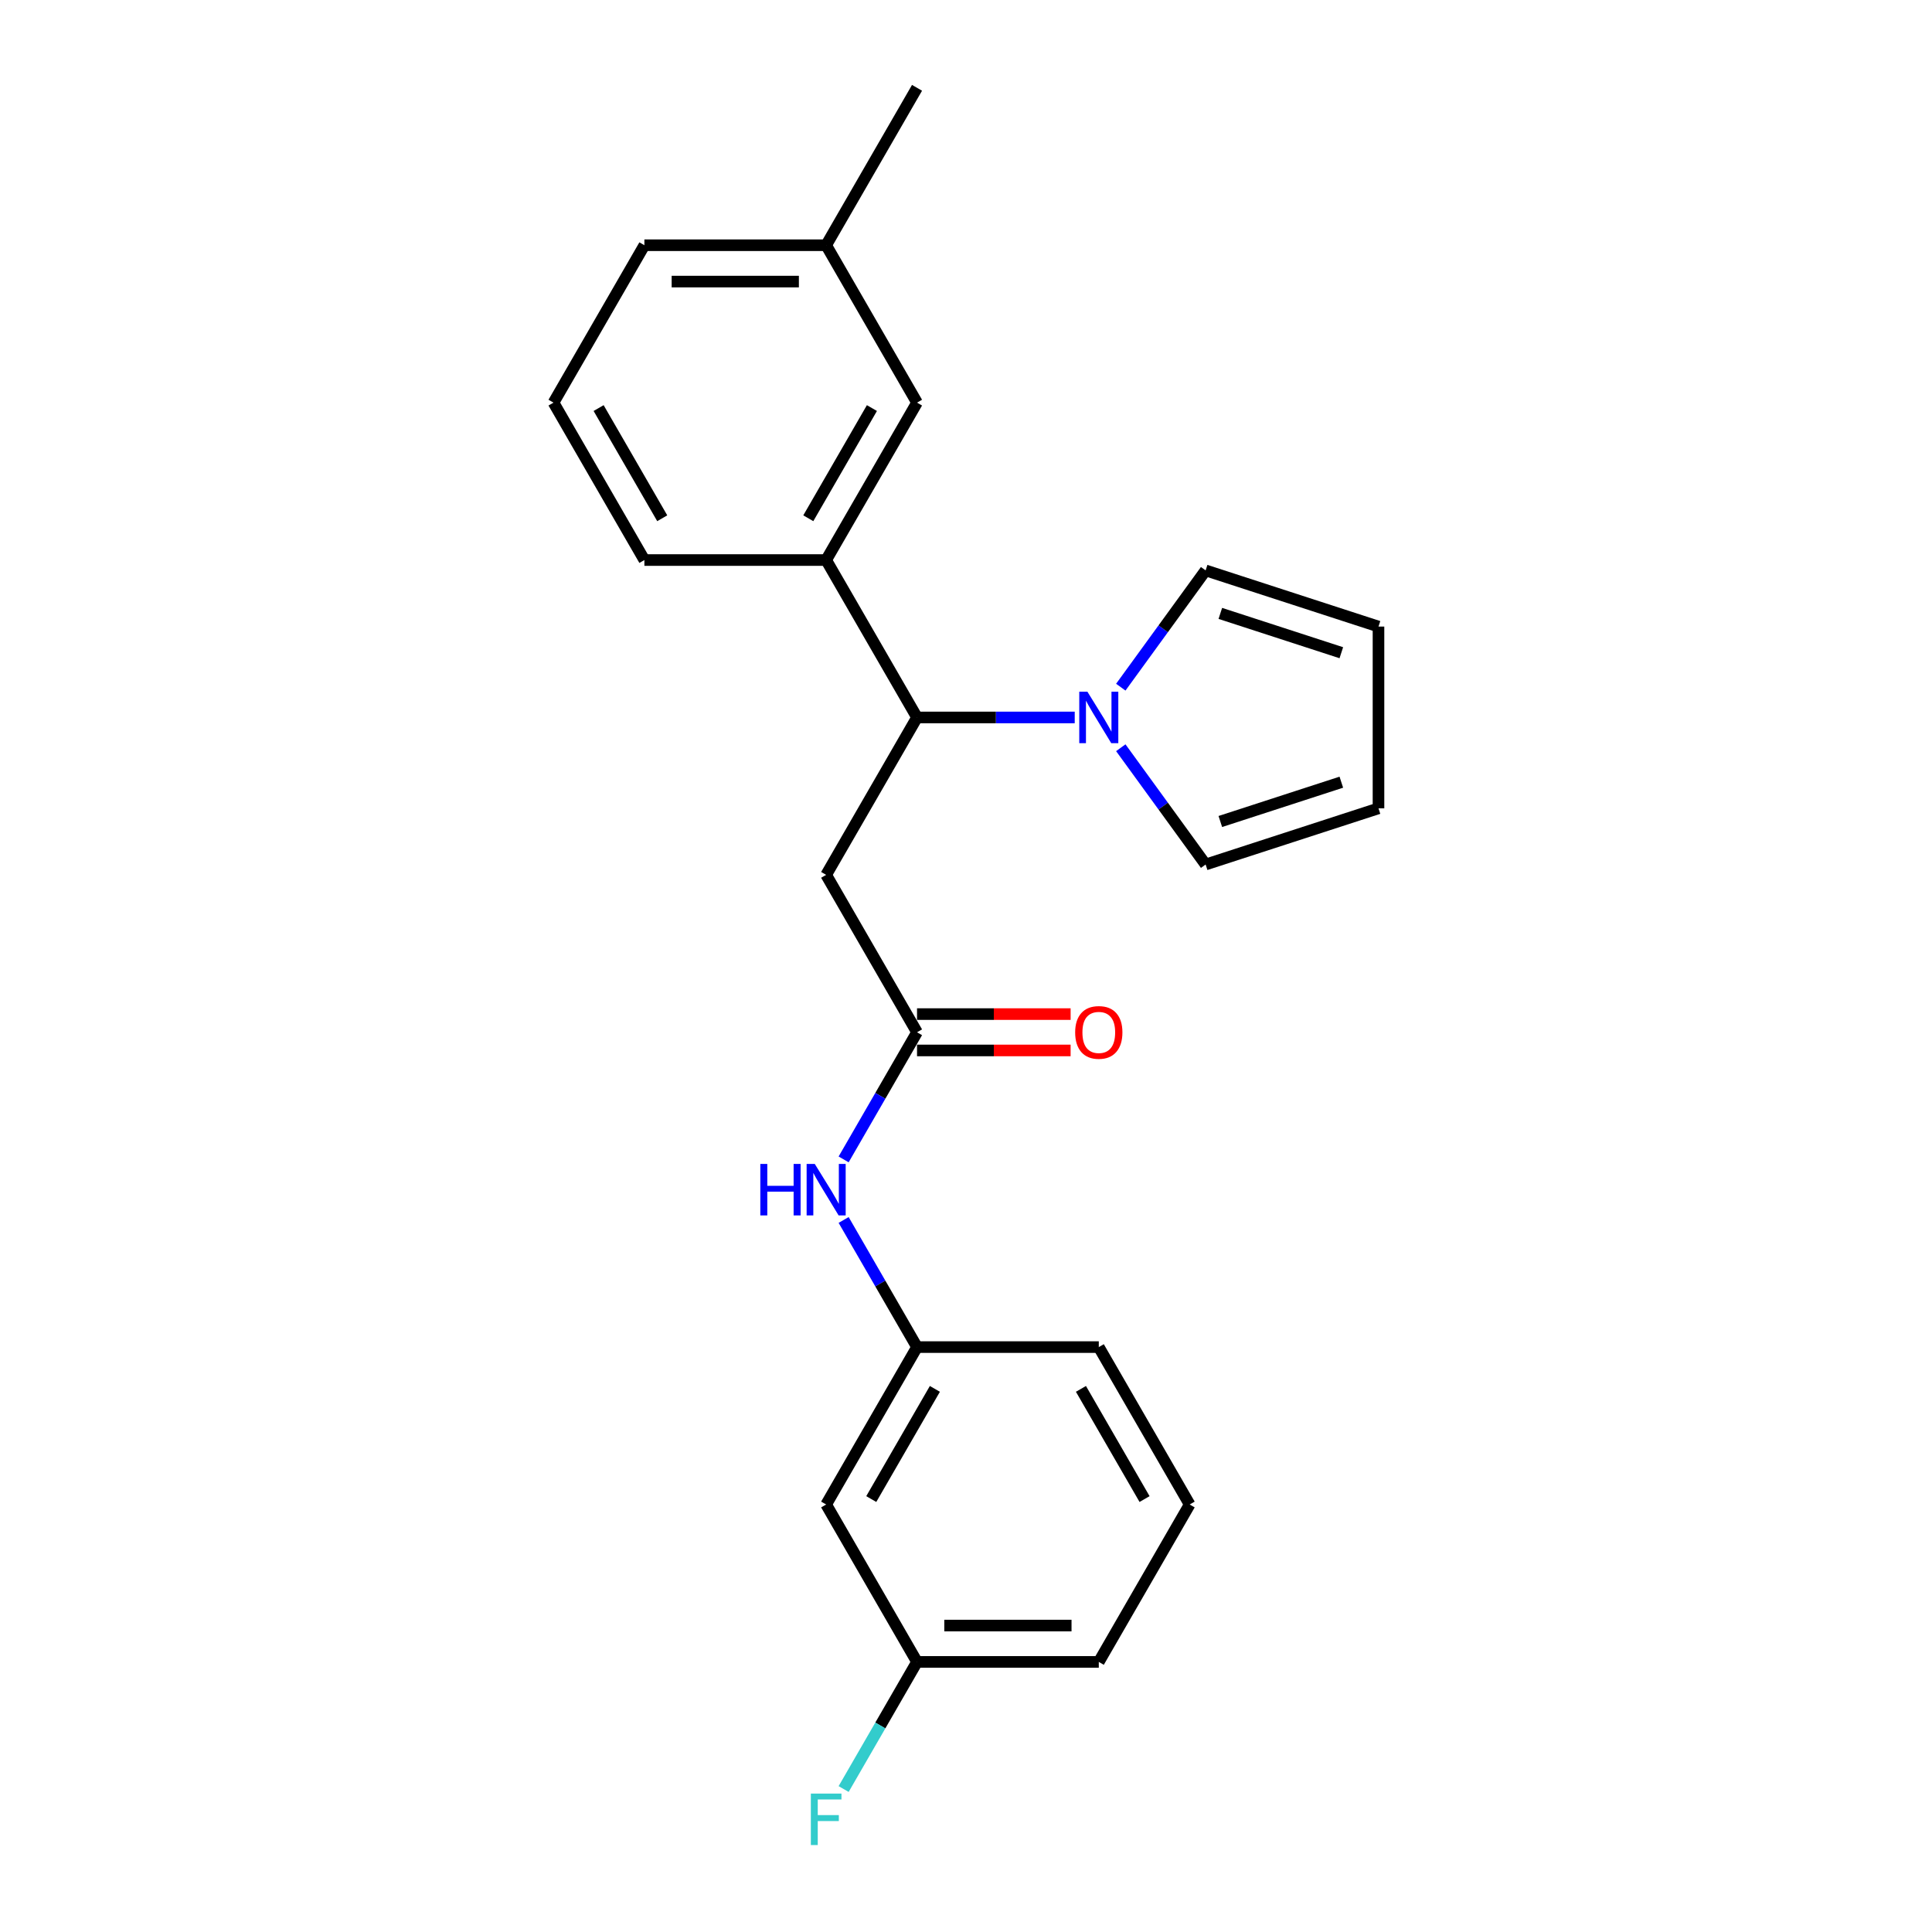 <?xml version='1.0' encoding='iso-8859-1'?>
<svg version='1.1' baseProfile='full'
              xmlns='http://www.w3.org/2000/svg'
                      xmlns:rdkit='http://www.rdkit.org/xml'
                      xmlns:xlink='http://www.w3.org/1999/xlink'
                  xml:space='preserve'
width='1000px' height='1000px' viewBox='0 0 1000 1000'>
<!-- END OF HEADER -->
<rect style='opacity:1.0;fill:#FFFFFF;stroke:none' width='1000' height='1000' x='0' y='0'> </rect>
<path class='bond-0' d='M 556.276,371.353 L 515.465,371.353' style='fill:none;fill-rule:evenodd;stroke:#0000FF;stroke-width:6px;stroke-linecap:butt;stroke-linejoin:miter;stroke-opacity:1' />
<path class='bond-0' d='M 515.465,371.353 L 474.653,371.353' style='fill:none;fill-rule:evenodd;stroke:#000000;stroke-width:6px;stroke-linecap:butt;stroke-linejoin:miter;stroke-opacity:1' />
<path class='bond-5' d='M 580.119,355.679 L 602.075,325.461' style='fill:none;fill-rule:evenodd;stroke:#0000FF;stroke-width:6px;stroke-linecap:butt;stroke-linejoin:miter;stroke-opacity:1' />
<path class='bond-5' d='M 602.075,325.461 L 624.03,295.242' style='fill:none;fill-rule:evenodd;stroke:#000000;stroke-width:6px;stroke-linecap:butt;stroke-linejoin:miter;stroke-opacity:1' />
<path class='bond-6' d='M 580.119,387.027 L 602.075,417.245' style='fill:none;fill-rule:evenodd;stroke:#0000FF;stroke-width:6px;stroke-linecap:butt;stroke-linejoin:miter;stroke-opacity:1' />
<path class='bond-6' d='M 602.075,417.245 L 624.03,447.464' style='fill:none;fill-rule:evenodd;stroke:#000000;stroke-width:6px;stroke-linecap:butt;stroke-linejoin:miter;stroke-opacity:1' />
<path class='bond-1' d='M 474.653,371.353 L 427.614,452.828' style='fill:none;fill-rule:evenodd;stroke:#000000;stroke-width:6px;stroke-linecap:butt;stroke-linejoin:miter;stroke-opacity:1' />
<path class='bond-3' d='M 474.653,371.353 L 427.614,289.878' style='fill:none;fill-rule:evenodd;stroke:#000000;stroke-width:6px;stroke-linecap:butt;stroke-linejoin:miter;stroke-opacity:1' />
<path class='bond-2' d='M 427.614,452.828 L 474.653,534.302' style='fill:none;fill-rule:evenodd;stroke:#000000;stroke-width:6px;stroke-linecap:butt;stroke-linejoin:miter;stroke-opacity:1' />
<path class='bond-4' d='M 474.653,534.302 L 455.658,567.203' style='fill:none;fill-rule:evenodd;stroke:#000000;stroke-width:6px;stroke-linecap:butt;stroke-linejoin:miter;stroke-opacity:1' />
<path class='bond-4' d='M 455.658,567.203 L 436.663,600.103' style='fill:none;fill-rule:evenodd;stroke:#0000FF;stroke-width:6px;stroke-linecap:butt;stroke-linejoin:miter;stroke-opacity:1' />
<path class='bond-9' d='M 474.653,543.71 L 514.401,543.71' style='fill:none;fill-rule:evenodd;stroke:#000000;stroke-width:6px;stroke-linecap:butt;stroke-linejoin:miter;stroke-opacity:1' />
<path class='bond-9' d='M 514.401,543.71 L 554.15,543.71' style='fill:none;fill-rule:evenodd;stroke:#FF0000;stroke-width:6px;stroke-linecap:butt;stroke-linejoin:miter;stroke-opacity:1' />
<path class='bond-9' d='M 474.653,524.894 L 514.401,524.894' style='fill:none;fill-rule:evenodd;stroke:#000000;stroke-width:6px;stroke-linecap:butt;stroke-linejoin:miter;stroke-opacity:1' />
<path class='bond-9' d='M 514.401,524.894 L 554.15,524.894' style='fill:none;fill-rule:evenodd;stroke:#FF0000;stroke-width:6px;stroke-linecap:butt;stroke-linejoin:miter;stroke-opacity:1' />
<path class='bond-7' d='M 427.614,289.878 L 474.653,208.404' style='fill:none;fill-rule:evenodd;stroke:#000000;stroke-width:6px;stroke-linecap:butt;stroke-linejoin:miter;stroke-opacity:1' />
<path class='bond-7' d='M 418.375,268.249 L 451.302,211.217' style='fill:none;fill-rule:evenodd;stroke:#000000;stroke-width:6px;stroke-linecap:butt;stroke-linejoin:miter;stroke-opacity:1' />
<path class='bond-16' d='M 427.614,289.878 L 333.535,289.878' style='fill:none;fill-rule:evenodd;stroke:#000000;stroke-width:6px;stroke-linecap:butt;stroke-linejoin:miter;stroke-opacity:1' />
<path class='bond-8' d='M 436.663,631.45 L 455.658,664.351' style='fill:none;fill-rule:evenodd;stroke:#0000FF;stroke-width:6px;stroke-linecap:butt;stroke-linejoin:miter;stroke-opacity:1' />
<path class='bond-8' d='M 455.658,664.351 L 474.653,697.251' style='fill:none;fill-rule:evenodd;stroke:#000000;stroke-width:6px;stroke-linecap:butt;stroke-linejoin:miter;stroke-opacity:1' />
<path class='bond-11' d='M 624.03,295.242 L 713.504,324.314' style='fill:none;fill-rule:evenodd;stroke:#000000;stroke-width:6px;stroke-linecap:butt;stroke-linejoin:miter;stroke-opacity:1' />
<path class='bond-11' d='M 631.637,317.497 L 694.269,337.848' style='fill:none;fill-rule:evenodd;stroke:#000000;stroke-width:6px;stroke-linecap:butt;stroke-linejoin:miter;stroke-opacity:1' />
<path class='bond-12' d='M 624.03,447.464 L 713.504,418.392' style='fill:none;fill-rule:evenodd;stroke:#000000;stroke-width:6px;stroke-linecap:butt;stroke-linejoin:miter;stroke-opacity:1' />
<path class='bond-12' d='M 631.637,425.209 L 694.269,404.858' style='fill:none;fill-rule:evenodd;stroke:#000000;stroke-width:6px;stroke-linecap:butt;stroke-linejoin:miter;stroke-opacity:1' />
<path class='bond-14' d='M 474.653,208.404 L 427.614,126.929' style='fill:none;fill-rule:evenodd;stroke:#000000;stroke-width:6px;stroke-linecap:butt;stroke-linejoin:miter;stroke-opacity:1' />
<path class='bond-10' d='M 474.653,697.251 L 427.614,778.726' style='fill:none;fill-rule:evenodd;stroke:#000000;stroke-width:6px;stroke-linecap:butt;stroke-linejoin:miter;stroke-opacity:1' />
<path class='bond-10' d='M 483.892,718.881 L 450.965,775.913' style='fill:none;fill-rule:evenodd;stroke:#000000;stroke-width:6px;stroke-linecap:butt;stroke-linejoin:miter;stroke-opacity:1' />
<path class='bond-19' d='M 474.653,697.251 L 568.732,697.251' style='fill:none;fill-rule:evenodd;stroke:#000000;stroke-width:6px;stroke-linecap:butt;stroke-linejoin:miter;stroke-opacity:1' />
<path class='bond-13' d='M 427.614,778.726 L 474.653,860.201' style='fill:none;fill-rule:evenodd;stroke:#000000;stroke-width:6px;stroke-linecap:butt;stroke-linejoin:miter;stroke-opacity:1' />
<path class='bond-23' d='M 713.504,324.314 L 713.504,418.392' style='fill:none;fill-rule:evenodd;stroke:#000000;stroke-width:6px;stroke-linecap:butt;stroke-linejoin:miter;stroke-opacity:1' />
<path class='bond-15' d='M 474.653,860.201 L 455.658,893.101' style='fill:none;fill-rule:evenodd;stroke:#000000;stroke-width:6px;stroke-linecap:butt;stroke-linejoin:miter;stroke-opacity:1' />
<path class='bond-15' d='M 455.658,893.101 L 436.663,926.002' style='fill:none;fill-rule:evenodd;stroke:#33CCCC;stroke-width:6px;stroke-linecap:butt;stroke-linejoin:miter;stroke-opacity:1' />
<path class='bond-25' d='M 474.653,860.201 L 568.732,860.201' style='fill:none;fill-rule:evenodd;stroke:#000000;stroke-width:6px;stroke-linecap:butt;stroke-linejoin:miter;stroke-opacity:1' />
<path class='bond-25' d='M 488.765,841.385 L 554.62,841.385' style='fill:none;fill-rule:evenodd;stroke:#000000;stroke-width:6px;stroke-linecap:butt;stroke-linejoin:miter;stroke-opacity:1' />
<path class='bond-22' d='M 427.614,126.929 L 474.653,45.455' style='fill:none;fill-rule:evenodd;stroke:#000000;stroke-width:6px;stroke-linecap:butt;stroke-linejoin:miter;stroke-opacity:1' />
<path class='bond-24' d='M 427.614,126.929 L 333.535,126.929' style='fill:none;fill-rule:evenodd;stroke:#000000;stroke-width:6px;stroke-linecap:butt;stroke-linejoin:miter;stroke-opacity:1' />
<path class='bond-24' d='M 413.502,145.745 L 347.647,145.745' style='fill:none;fill-rule:evenodd;stroke:#000000;stroke-width:6px;stroke-linecap:butt;stroke-linejoin:miter;stroke-opacity:1' />
<path class='bond-17' d='M 333.535,289.878 L 286.496,208.404' style='fill:none;fill-rule:evenodd;stroke:#000000;stroke-width:6px;stroke-linecap:butt;stroke-linejoin:miter;stroke-opacity:1' />
<path class='bond-17' d='M 342.774,268.249 L 309.846,211.217' style='fill:none;fill-rule:evenodd;stroke:#000000;stroke-width:6px;stroke-linecap:butt;stroke-linejoin:miter;stroke-opacity:1' />
<path class='bond-21' d='M 286.496,208.404 L 333.535,126.929' style='fill:none;fill-rule:evenodd;stroke:#000000;stroke-width:6px;stroke-linecap:butt;stroke-linejoin:miter;stroke-opacity:1' />
<path class='bond-18' d='M 615.771,778.726 L 568.732,697.251' style='fill:none;fill-rule:evenodd;stroke:#000000;stroke-width:6px;stroke-linecap:butt;stroke-linejoin:miter;stroke-opacity:1' />
<path class='bond-18' d='M 592.421,775.913 L 559.493,718.881' style='fill:none;fill-rule:evenodd;stroke:#000000;stroke-width:6px;stroke-linecap:butt;stroke-linejoin:miter;stroke-opacity:1' />
<path class='bond-20' d='M 615.771,778.726 L 568.732,860.201' style='fill:none;fill-rule:evenodd;stroke:#000000;stroke-width:6px;stroke-linecap:butt;stroke-linejoin:miter;stroke-opacity:1' />
<path  class='atom-0' d='M 562.843 358.031
L 571.573 372.143
Q 572.439 373.536, 573.831 376.057
Q 575.223 378.578, 575.299 378.729
L 575.299 358.031
L 578.836 358.031
L 578.836 384.675
L 575.186 384.675
L 565.816 369.246
Q 564.724 367.439, 563.558 365.37
Q 562.429 363.3, 562.09 362.66
L 562.09 384.675
L 558.628 384.675
L 558.628 358.031
L 562.843 358.031
' fill='#0000FF'/>
<path  class='atom-5' d='M 393.538 602.455
L 397.151 602.455
L 397.151 613.782
L 410.774 613.782
L 410.774 602.455
L 414.386 602.455
L 414.386 629.098
L 410.774 629.098
L 410.774 616.793
L 397.151 616.793
L 397.151 629.098
L 393.538 629.098
L 393.538 602.455
' fill='#0000FF'/>
<path  class='atom-5' d='M 421.724 602.455
L 430.455 616.567
Q 431.321 617.959, 432.713 620.481
Q 434.105 623.002, 434.181 623.153
L 434.181 602.455
L 437.718 602.455
L 437.718 629.098
L 434.068 629.098
L 424.697 613.669
Q 423.606 611.863, 422.439 609.793
Q 421.311 607.724, 420.972 607.084
L 420.972 629.098
L 417.51 629.098
L 417.51 602.455
L 421.724 602.455
' fill='#0000FF'/>
<path  class='atom-10' d='M 556.502 534.377
Q 556.502 527.98, 559.663 524.405
Q 562.824 520.83, 568.732 520.83
Q 574.64 520.83, 577.801 524.405
Q 580.962 527.98, 580.962 534.377
Q 580.962 540.85, 577.764 544.538
Q 574.565 548.188, 568.732 548.188
Q 562.861 548.188, 559.663 544.538
Q 556.502 540.888, 556.502 534.377
M 568.732 545.178
Q 572.796 545.178, 574.979 542.468
Q 577.199 539.721, 577.199 534.377
Q 577.199 529.147, 574.979 526.512
Q 572.796 523.841, 568.732 523.841
Q 564.668 523.841, 562.448 526.475
Q 560.265 529.109, 560.265 534.377
Q 560.265 539.759, 562.448 542.468
Q 564.668 545.178, 568.732 545.178
' fill='#FF0000'/>
<path  class='atom-16' d='M 419.692 928.354
L 435.535 928.354
L 435.535 931.402
L 423.267 931.402
L 423.267 939.493
L 434.181 939.493
L 434.181 942.578
L 423.267 942.578
L 423.267 954.997
L 419.692 954.997
L 419.692 928.354
' fill='#33CCCC'/>
</svg>
